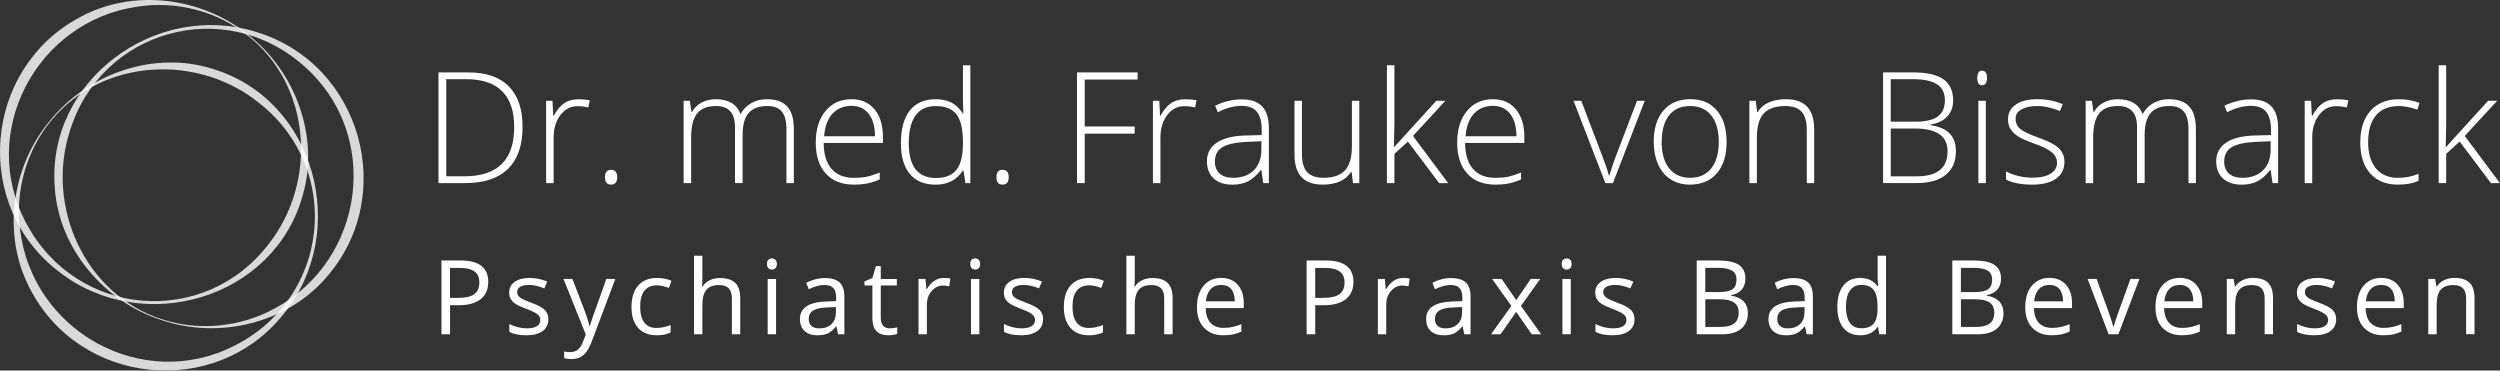 <?xml version="1.0" encoding="UTF-8"?><svg id="a" xmlns="http://www.w3.org/2000/svg" viewBox="0 0 779.58 115.54"><rect x="0" y="0" width="779.58" height="115.54" fill="#333333" stroke="none"/><path d="m162.96,39.51c0,5.79-1.52,10.17-4.56,13.14s-7.5,4.45-13.39,4.45h-8.27V22.58h9.33c5.51,0,9.7,1.44,12.57,4.32s4.31,7.08,4.31,12.61Zm-2.62.09c0-4.94-1.26-8.66-3.77-11.16-2.51-2.49-6.2-3.74-11.06-3.74h-6.35v30.27h5.71c10.31,0,15.47-5.12,15.47-15.37Z" style="fill:#fff;"/><path d="m180.41,30.94c1.09,0,2.25.11,3.49.33l-.45,2.24c-1.07-.27-2.18-.4-3.33-.4-2.19,0-3.98.93-5.38,2.79s-2.1,4.2-2.1,7.04v14.17h-2.34v-25.67h1.98l.24,4.63h.17c1.05-1.89,2.18-3.21,3.38-3.98,1.2-.76,2.64-1.14,4.34-1.14Z" style="fill:#fff;"/><path d="m188.65,55.26c0-1.54.63-2.31,1.89-2.31s1.93.77,1.93,2.31-.64,2.31-1.93,2.31-1.89-.77-1.89-2.31Z" style="fill:#fff;"/><path d="m245.24,57.1v-16.84c0-2.5-.49-4.33-1.46-5.48s-2.47-1.72-4.49-1.72c-2.63,0-4.57.72-5.83,2.17s-1.89,3.72-1.89,6.82v15.04h-2.38v-17.54c0-4.33-1.98-6.49-5.95-6.49-2.69,0-4.65.78-5.88,2.35s-1.84,4.07-1.84,7.52v14.17h-2.34v-25.67h1.94l.5,3.52h.14c.71-1.28,1.71-2.26,3.02-2.96,1.31-.7,2.75-1.05,4.32-1.05,4.05,0,6.64,1.52,7.79,4.56h.09c.83-1.46,1.95-2.59,3.36-3.38s3.01-1.18,4.81-1.18c2.8,0,4.9.75,6.3,2.24,1.4,1.5,2.1,3.87,2.1,7.13v16.79h-2.31Z" style="fill:#fff;"/><path d="m266.23,57.57c-3.73,0-6.64-1.15-8.72-3.45-2.09-2.3-3.13-5.52-3.13-9.66s1.01-7.37,3.02-9.83c2.01-2.46,4.73-3.69,8.15-3.69,3.02,0,5.41,1.05,7.16,3.16,1.75,2.11,2.62,4.97,2.62,8.59v1.89h-18.49c.03,3.53.85,6.22,2.47,8.08,1.61,1.86,3.92,2.79,6.93,2.79,1.47,0,2.75-.1,3.86-.31,1.11-.2,2.52-.65,4.22-1.32v2.13c-1.45.63-2.79,1.06-4.02,1.29-1.23.23-2.58.34-4.06.34Zm-.68-24.56c-2.47,0-4.45.81-5.95,2.44-1.5,1.63-2.37,3.98-2.62,7.05h15.87c0-2.98-.64-5.3-1.93-6.98-1.29-1.68-3.08-2.51-5.36-2.51Z" style="fill:#fff;"/><path d="m291.81,30.94c1.86,0,3.46.34,4.82,1.02s2.57,1.83,3.64,3.47h.14c-.09-1.98-.14-3.93-.14-5.83v-9.23h2.31v36.74h-1.53l-.59-3.92h-.19c-1.95,2.93-4.75,4.39-8.41,4.39s-6.25-1.1-8.12-3.31-2.81-5.41-2.81-9.63c0-4.44.93-7.83,2.78-10.18s4.56-3.52,8.1-3.52Zm0,2.13c-2.8,0-4.91.98-6.32,2.95s-2.11,4.82-2.11,8.57c0,7.27,2.82,10.91,8.48,10.91,2.9,0,5.02-.84,6.38-2.53s2.03-4.46,2.03-8.33v-.4c0-3.97-.67-6.82-1.99-8.56-1.33-1.74-3.48-2.61-6.46-2.61Z" style="fill:#fff;"/><path d="m310.72,55.26c0-1.54.63-2.31,1.89-2.31s1.94.77,1.94,2.31-.65,2.31-1.94,2.31-1.89-.77-1.89-2.31Z" style="fill:#fff;"/><path d="m338.25,57.1h-2.41V22.58h18.91v2.22h-16.5v14.64h15.58v2.24h-15.58v15.42Z" style="fill:#fff;"/><path d="m369.63,30.94c1.09,0,2.25.11,3.49.33l-.45,2.24c-1.07-.27-2.18-.4-3.33-.4-2.19,0-3.98.93-5.38,2.79s-2.1,4.2-2.1,7.04v14.17h-2.34v-25.67h1.98l.24,4.63h.16c1.06-1.89,2.18-3.21,3.38-3.98,1.2-.76,2.64-1.14,4.34-1.14Z" style="fill:#fff;"/><path d="m393.93,57.1l-.59-4.06h-.19c-1.29,1.65-2.62,2.82-3.98,3.51-1.36.69-2.97,1.03-4.83,1.03-2.52,0-4.48-.65-5.88-1.94s-2.1-3.08-2.1-5.36c0-2.5,1.04-4.45,3.13-5.83,2.09-1.39,5.11-2.12,9.06-2.2l4.89-.14v-1.7c0-2.44-.5-4.28-1.49-5.53-.99-1.24-2.59-1.87-4.79-1.87-2.38,0-4.84.66-7.39,1.98l-.87-2.03c2.82-1.32,5.6-1.98,8.36-1.98s4.92.73,6.32,2.2c1.39,1.46,2.09,3.75,2.09,6.85v17.07h-1.72Zm-9.44-1.65c2.74,0,4.9-.78,6.48-2.35,1.58-1.57,2.37-3.74,2.37-6.53v-2.53l-4.49.19c-3.6.17-6.17.74-7.71,1.69-1.53.95-2.3,2.44-2.3,4.45,0,1.61.49,2.85,1.48,3.74s2.37,1.33,4.17,1.33Z" style="fill:#fff;"/><path d="m405.99,31.43v16.62c0,2.58.54,4.46,1.63,5.63,1.09,1.17,2.77,1.76,5.05,1.76,3.05,0,5.3-.77,6.74-2.31,1.44-1.54,2.16-4.05,2.16-7.53v-14.17h2.31v25.67h-1.98l-.43-3.54h-.14c-1.67,2.68-4.64,4.01-8.9,4.01-5.84,0-8.76-3.12-8.76-9.37v-16.76h2.31Z" style="fill:#fff;"/><path d="m434.78,45.83l13.1-14.4h2.83l-10.11,10.96,10.98,14.71h-2.81l-9.75-12.96-4.2,3.83v9.14h-2.34V20.36h2.34v18.42l-.16,7.06h.12Z" style="fill:#fff;"/><path d="m466.25,57.57c-3.73,0-6.64-1.15-8.72-3.45-2.09-2.3-3.13-5.52-3.13-9.66s1.01-7.37,3.02-9.83c2.01-2.46,4.73-3.69,8.15-3.69,3.02,0,5.41,1.05,7.15,3.16s2.62,4.97,2.62,8.59v1.89h-18.49c.03,3.53.85,6.22,2.47,8.08,1.61,1.86,3.92,2.79,6.93,2.79,1.46,0,2.75-.1,3.86-.31s2.51-.65,4.21-1.32v2.13c-1.45.63-2.79,1.06-4.01,1.29-1.23.23-2.58.34-4.06.34Zm-.68-24.56c-2.47,0-4.46.81-5.95,2.44-1.5,1.63-2.37,3.98-2.62,7.05h15.87c0-2.98-.65-5.3-1.94-6.98-1.29-1.68-3.08-2.51-5.36-2.51Z" style="fill:#fff;"/><path d="m500.6,57.1l-9.92-25.67h2.41l6.64,17.45c.88,2.24,1.54,4.19,1.98,5.86h.14c.65-2.14,1.31-4.11,1.98-5.9l6.64-17.4h2.41l-9.92,25.67h-2.36Z" style="fill:#fff;"/><path d="m538.41,44.23c0,4.19-1.01,7.46-3.05,9.81-2.03,2.35-4.83,3.53-8.41,3.53-2.25,0-4.23-.54-5.95-1.63s-3.03-2.64-3.94-4.68-1.37-4.38-1.37-7.04c0-4.19,1.01-7.45,3.05-9.79,2.03-2.34,4.82-3.51,8.36-3.51s6.29,1.18,8.3,3.55c2.01,2.37,3.01,5.62,3.01,9.74Zm-20.26,0c0,3.53.77,6.28,2.33,8.25,1.55,1.98,3.74,2.96,6.58,2.96s5.03-.99,6.58-2.96c1.55-1.97,2.33-4.73,2.33-8.25s-.78-6.29-2.35-8.24c-1.57-1.95-3.77-2.93-6.6-2.93s-5.02.97-6.55,2.92c-1.53,1.94-2.3,4.69-2.3,8.25Z" style="fill:#fff;"/><path d="m563.41,57.1v-16.65c0-2.58-.54-4.46-1.63-5.63-1.09-1.17-2.77-1.76-5.05-1.76-3.07,0-5.32.78-6.74,2.33-1.43,1.55-2.14,4.07-2.14,7.54v14.17h-2.34v-25.67h1.98l.45,3.52h.14c1.67-2.68,4.64-4.01,8.9-4.01,5.82,0,8.74,3.12,8.74,9.37v16.79h-2.31Z" style="fill:#fff;"/><path d="m587.19,22.58h9.47c4.27,0,7.4.72,9.4,2.17s3,3.64,3,6.56c0,2-.61,3.66-1.83,4.99-1.22,1.33-3,2.18-5.35,2.56v.14c2.75.41,4.78,1.28,6.08,2.61,1.3,1.33,1.95,3.18,1.95,5.56,0,3.18-1.05,5.63-3.16,7.34-2.11,1.72-5.1,2.57-8.97,2.57h-10.58V22.58Zm2.41,15.37h7.6c3.24,0,5.6-.54,7.07-1.62,1.47-1.08,2.21-2.77,2.21-5.06s-.83-3.97-2.49-5.01c-1.66-1.04-4.14-1.56-7.43-1.56h-6.97v13.25Zm0,2.13v14.9h8.12c6.39,0,9.59-2.6,9.59-7.79,0-4.74-3.37-7.11-10.11-7.11h-7.6Z" style="fill:#fff;"/><path d="m616.58,24.3c0-1.51.5-2.27,1.49-2.27.49,0,.87.2,1.14.59.27.39.41.95.41,1.68s-.14,1.27-.41,1.68c-.28.41-.66.61-1.14.61-.99,0-1.49-.76-1.49-2.29Zm2.67,32.8h-2.34v-25.67h2.34v25.67Z" style="fill:#fff;"/><path d="m643.76,50.42c0,2.3-.87,4.07-2.62,5.3-1.75,1.24-4.23,1.85-7.44,1.85-3.43,0-6.15-.53-8.17-1.58v-2.53c2.58,1.29,5.3,1.94,8.17,1.94,2.53,0,4.46-.42,5.77-1.26,1.32-.84,1.97-1.96,1.97-3.36,0-1.29-.52-2.38-1.57-3.26-1.05-.88-2.77-1.75-5.16-2.6-2.57-.93-4.37-1.73-5.41-2.4-1.04-.67-1.82-1.42-2.35-2.27-.53-.84-.79-1.87-.79-3.08,0-1.92.81-3.44,2.42-4.56,1.61-1.12,3.87-1.68,6.76-1.68s5.4.52,7.89,1.56l-.87,2.13c-2.52-1.04-4.86-1.56-7.01-1.56s-3.75.35-4.98,1.04-1.84,1.65-1.84,2.88c0,1.34.48,2.41,1.43,3.21.95.8,2.81,1.7,5.58,2.69,2.31.83,4,1.59,5.05,2.26s1.85,1.43,2.37,2.28c.53.85.79,1.85.79,3Z" style="fill:#fff;"/><path d="m682.44,57.1v-16.84c0-2.5-.49-4.33-1.46-5.48s-2.47-1.72-4.49-1.72c-2.63,0-4.57.72-5.83,2.17s-1.89,3.72-1.89,6.82v15.04h-2.38v-17.54c0-4.33-1.98-6.49-5.95-6.49-2.69,0-4.65.78-5.88,2.35s-1.84,4.07-1.84,7.52v14.17h-2.34v-25.67h1.94l.5,3.52h.14c.71-1.28,1.71-2.26,3.02-2.96,1.31-.7,2.75-1.05,4.32-1.05,4.05,0,6.64,1.52,7.79,4.56h.09c.83-1.46,1.96-2.59,3.36-3.38,1.41-.79,3.01-1.18,4.81-1.18,2.8,0,4.9.75,6.3,2.24s2.1,3.87,2.1,7.13v16.79h-2.31Z" style="fill:#fff;"/><path d="m708.65,57.1l-.59-4.06h-.19c-1.29,1.65-2.62,2.82-3.98,3.51-1.36.69-2.97,1.03-4.83,1.03-2.52,0-4.48-.65-5.88-1.94-1.4-1.29-2.1-3.08-2.1-5.36,0-2.5,1.04-4.45,3.13-5.83,2.09-1.39,5.1-2.12,9.06-2.2l4.89-.14v-1.7c0-2.44-.5-4.28-1.49-5.53s-2.59-1.87-4.79-1.87c-2.38,0-4.84.66-7.39,1.98l-.87-2.03c2.82-1.32,5.6-1.98,8.36-1.98s4.92.73,6.32,2.2c1.39,1.46,2.09,3.75,2.09,6.85v17.07h-1.72Zm-9.44-1.65c2.74,0,4.9-.78,6.48-2.35,1.58-1.57,2.37-3.74,2.37-6.53v-2.53l-4.48.19c-3.61.17-6.17.74-7.71,1.69-1.53.95-2.3,2.44-2.3,4.45,0,1.61.49,2.85,1.48,3.74.98.89,2.37,1.33,4.17,1.33Z" style="fill:#fff;"/><path d="m728.79,30.94c1.09,0,2.25.11,3.49.33l-.45,2.24c-1.07-.27-2.18-.4-3.33-.4-2.19,0-3.98.93-5.38,2.79s-2.1,4.2-2.1,7.04v14.17h-2.34v-25.67h1.98l.24,4.63h.17c1.05-1.89,2.18-3.21,3.38-3.98,1.2-.76,2.64-1.14,4.34-1.14Z" style="fill:#fff;"/><path d="m747.75,57.57c-3.67,0-6.54-1.16-8.62-3.47s-3.12-5.54-3.12-9.68,1.08-7.56,3.23-9.93c2.16-2.37,5.11-3.55,8.86-3.55,2.22,0,4.34.39,6.37,1.16l-.64,2.08c-2.22-.74-4.15-1.11-5.79-1.11-3.15,0-5.53.97-7.15,2.92s-2.43,4.74-2.43,8.39c0,3.46.81,6.17,2.43,8.13,1.62,1.96,3.89,2.94,6.8,2.94,2.33,0,4.49-.42,6.49-1.25v2.17c-1.64.8-3.79,1.2-6.45,1.2Z" style="fill:#fff;"/><path d="m762.76,45.83l13.1-14.4h2.83l-10.11,10.96,10.98,14.71h-2.81l-9.75-12.96-4.2,3.83v9.14h-2.34V20.36h2.34v18.42l-.16,7.06h.12Z" style="fill:#fff;"/><path d="m152.25,87.93c0,2.33-.8,4.12-2.38,5.37-1.59,1.25-3.87,1.88-6.82,1.88h-2.71v9.05h-2.68v-23.01h5.97c5.75,0,8.63,2.24,8.63,6.71Zm-11.92,4.96h2.41c2.37,0,4.09-.38,5.15-1.15s1.59-1.99,1.59-3.68c0-1.52-.5-2.65-1.5-3.4-1-.74-2.55-1.12-4.66-1.12h-2.99v9.35Z" style="fill:#fff;"/><path d="m171,99.53c0,1.61-.6,2.84-1.79,3.71s-2.87,1.31-5.04,1.31c-2.29,0-4.07-.36-5.35-1.09v-2.42c.83.42,1.72.75,2.67.99.95.24,1.86.36,2.75.36,1.37,0,2.41-.22,3.15-.65.74-.44,1.1-1.1,1.1-1.99,0-.67-.29-1.25-.87-1.72-.58-.48-1.72-1.04-3.41-1.69-1.61-.6-2.75-1.12-3.42-1.57-.68-.45-1.18-.95-1.51-1.52s-.5-1.24-.5-2.03c0-1.41.57-2.52,1.71-3.33,1.14-.81,2.71-1.22,4.71-1.22,1.86,0,3.67.38,5.45,1.13l-.93,2.13c-1.73-.71-3.3-1.07-4.71-1.07-1.24,0-2.17.19-2.8.58s-.94.92-.94,1.61c0,.46.12.86.35,1.18s.62.64,1.14.93c.53.29,1.53.72,3.02,1.28,2.05.75,3.43,1.5,4.15,2.25.72.76,1.08,1.71,1.08,2.85Z" style="fill:#fff;"/><path d="m175.7,86.98h2.8l3.78,9.84c.83,2.25,1.34,3.87,1.54,4.86h.13c.14-.54.42-1.45.86-2.75.44-1.3,1.86-5.28,4.27-11.95h2.8l-7.41,19.64c-.74,1.94-1.59,3.32-2.57,4.13-.98.81-2.19,1.22-3.61,1.22-.8,0-1.58-.09-2.36-.27v-2.09c.58.13,1.22.19,1.94.19,1.79,0,3.07-1.01,3.84-3.02l.96-2.46-6.96-17.35Z" style="fill:#fff;"/><path d="m204.77,104.55c-2.5,0-4.43-.77-5.8-2.31-1.37-1.54-2.05-3.71-2.05-6.52s.7-5.12,2.09-6.69c1.39-1.57,3.37-2.36,5.94-2.36.83,0,1.66.09,2.49.27.83.18,1.48.39,1.95.63l-.8,2.22c-.58-.23-1.21-.42-1.89-.58-.68-.15-1.29-.23-1.81-.23-3.51,0-5.26,2.24-5.26,6.71,0,2.12.43,3.75,1.28,4.88s2.12,1.7,3.8,1.7c1.44,0,2.91-.31,4.42-.93v2.31c-1.15.6-2.61.9-4.36.9Z" style="fill:#fff;"/><path d="m228.22,104.24v-11.16c0-1.41-.32-2.46-.96-3.15s-1.64-1.04-3.01-1.04c-1.82,0-3.14.49-3.98,1.48-.83.99-1.25,2.6-1.25,4.85v9.02h-2.61v-24.49h2.61v7.41c0,.89-.04,1.63-.13,2.22h.16c.51-.83,1.24-1.48,2.2-1.96.95-.48,2.03-.72,3.25-.72,2.11,0,3.69.5,4.75,1.5,1.06,1,1.58,2.6,1.58,4.78v11.25h-2.61Z" style="fill:#fff;"/><path d="m239.17,82.31c0-.6.15-1.04.44-1.31.29-.28.66-.42,1.1-.42.42,0,.78.14,1.08.43.3.28.46.72.46,1.31s-.15,1.03-.46,1.31c-.3.29-.67.43-1.08.43-.44,0-.81-.14-1.1-.43-.29-.29-.44-.73-.44-1.31Zm2.83,21.93h-2.61v-17.25h2.61v17.25Z" style="fill:#fff;"/><path d="m261.35,104.24l-.52-2.46h-.13c-.86,1.08-1.72,1.81-2.57,2.2-.86.38-1.92.58-3.2.58-1.71,0-3.05-.44-4.02-1.32-.97-.88-1.46-2.14-1.46-3.76,0-3.48,2.78-5.31,8.36-5.48l2.93-.09v-1.07c0-1.35-.29-2.35-.87-3-.58-.65-1.51-.97-2.79-.97-1.44,0-3.07.44-4.88,1.32l-.8-2c.85-.46,1.78-.82,2.79-1.09,1.01-.26,2.03-.39,3.05-.39,2.05,0,3.58.46,4.57,1.37s1.49,2.38,1.49,4.39v11.77h-1.93Zm-5.9-1.84c1.63,0,2.9-.45,3.83-1.34s1.39-2.14,1.39-3.75v-1.56l-2.61.11c-2.08.07-3.57.4-4.49.97-.92.57-1.38,1.46-1.38,2.67,0,.94.28,1.66.86,2.16.57.49,1.37.74,2.4.74Z" style="fill:#fff;"/><path d="m277.43,102.39c.46,0,.91-.03,1.34-.1.43-.07.77-.14,1.02-.21v2c-.28.14-.7.25-1.25.34-.55.09-1.05.13-1.49.13-3.34,0-5.01-1.76-5.01-5.27v-10.26h-2.47v-1.26l2.47-1.09,1.1-3.68h1.51v4h5.01v2.03h-5.01v10.15c0,1.04.25,1.84.74,2.39.49.56,1.17.83,2.03.83Z" style="fill:#fff;"/><path d="m294.3,86.67c.77,0,1.45.06,2.06.19l-.36,2.42c-.71-.16-1.34-.24-1.89-.24-1.4,0-2.59.57-3.58,1.7-.99,1.13-1.49,2.54-1.49,4.23v9.26h-2.61v-17.25h2.16l.3,3.2h.13c.64-1.12,1.41-1.99,2.31-2.6s1.89-.91,2.98-.91Z" style="fill:#fff;"/><path d="m302.56,82.31c0-.6.15-1.04.44-1.31.29-.28.66-.42,1.1-.42s.78.14,1.09.43c.3.28.46.72.46,1.31s-.15,1.03-.46,1.31c-.31.29-.67.43-1.09.43s-.81-.14-1.1-.43c-.29-.29-.44-.73-.44-1.31Zm2.83,21.93h-2.61v-17.25h2.61v17.25Z" style="fill:#fff;"/><path d="m325.26,99.53c0,1.61-.6,2.84-1.79,3.71s-2.88,1.31-5.04,1.31c-2.29,0-4.07-.36-5.35-1.09v-2.42c.83.42,1.72.75,2.67.99s1.87.36,2.75.36c1.36,0,2.41-.22,3.15-.65.73-.44,1.1-1.1,1.1-1.99,0-.67-.29-1.25-.87-1.72-.58-.48-1.72-1.04-3.41-1.69-1.61-.6-2.75-1.12-3.42-1.57-.68-.45-1.18-.95-1.51-1.52s-.5-1.24-.5-2.03c0-1.41.57-2.52,1.72-3.33,1.14-.81,2.71-1.22,4.71-1.22,1.86,0,3.67.38,5.45,1.13l-.93,2.13c-1.73-.71-3.3-1.07-4.71-1.07-1.24,0-2.17.19-2.8.58s-.94.92-.94,1.61c0,.46.12.86.35,1.18s.62.64,1.14.93c.52.29,1.53.72,3.02,1.28,2.05.75,3.43,1.5,4.15,2.25s1.08,1.71,1.08,2.85Z" style="fill:#fff;"/><path d="m339.59,104.55c-2.5,0-4.43-.77-5.8-2.31-1.37-1.54-2.05-3.71-2.05-6.52s.69-5.12,2.08-6.69,3.37-2.36,5.94-2.36c.83,0,1.66.09,2.49.27.83.18,1.48.39,1.95.63l-.8,2.22c-.58-.23-1.21-.42-1.89-.58-.68-.15-1.29-.23-1.81-.23-3.5,0-5.26,2.24-5.26,6.71,0,2.12.43,3.75,1.28,4.88.85,1.13,2.12,1.7,3.8,1.7,1.44,0,2.91-.31,4.42-.93v2.31c-1.15.6-2.61.9-4.36.9Z" style="fill:#fff;"/><path d="m363.04,104.24v-11.16c0-1.41-.32-2.46-.96-3.15-.64-.69-1.64-1.04-3.01-1.04-1.82,0-3.14.49-3.97,1.48-.84.99-1.25,2.6-1.25,4.85v9.02h-2.61v-24.49h2.61v7.41c0,.89-.04,1.63-.13,2.22h.16c.51-.83,1.25-1.48,2.2-1.96.95-.48,2.03-.72,3.25-.72,2.11,0,3.69.5,4.75,1.5,1.05,1,1.58,2.6,1.58,4.78v11.25h-2.61Z" style="fill:#fff;"/><path d="m381.5,104.55c-2.55,0-4.56-.78-6.04-2.33-1.48-1.55-2.21-3.71-2.21-6.47s.68-4.99,2.05-6.63,3.21-2.46,5.52-2.46c2.16,0,3.87.71,5.13,2.13,1.26,1.42,1.89,3.3,1.89,5.63v1.65h-11.88c.05,2.02.56,3.56,1.53,4.61s2.34,1.57,4.1,1.57c1.86,0,3.69-.39,5.51-1.16v2.33c-.92.4-1.8.69-2.62.86-.82.17-1.82.26-2.98.26Zm-.71-15.69c-1.39,0-2.49.45-3.31,1.35-.82.9-1.31,2.15-1.46,3.75h9.02c0-1.65-.37-2.91-1.1-3.79-.73-.88-1.78-1.32-3.15-1.32Z" style="fill:#fff;"/><path d="m422.04,87.93c0,2.33-.8,4.12-2.38,5.37-1.59,1.25-3.87,1.88-6.82,1.88h-2.71v9.05h-2.68v-23.01h5.97c5.75,0,8.63,2.24,8.63,6.71Zm-11.92,4.96h2.41c2.37,0,4.09-.38,5.15-1.15s1.59-1.99,1.59-3.68c0-1.52-.5-2.65-1.5-3.4-1-.74-2.55-1.12-4.66-1.12h-2.99v9.35Z" style="fill:#fff;"/><path d="m437.53,86.67c.77,0,1.45.06,2.06.19l-.36,2.42c-.71-.16-1.34-.24-1.89-.24-1.4,0-2.59.57-3.58,1.7-.99,1.13-1.49,2.54-1.49,4.23v9.26h-2.61v-17.25h2.16l.3,3.2h.13c.64-1.12,1.41-1.99,2.31-2.6.9-.61,1.89-.91,2.98-.91Z" style="fill:#fff;"/><path d="m456.62,104.24l-.52-2.46h-.13c-.86,1.08-1.72,1.81-2.57,2.2-.86.38-1.92.58-3.2.58-1.71,0-3.05-.44-4.02-1.32-.97-.88-1.46-2.14-1.46-3.76,0-3.48,2.78-5.31,8.36-5.48l2.93-.09v-1.07c0-1.35-.29-2.35-.87-3-.58-.65-1.51-.97-2.79-.97-1.44,0-3.07.44-4.88,1.32l-.8-2c.85-.46,1.78-.82,2.79-1.09,1.01-.26,2.03-.39,3.05-.39,2.05,0,3.58.46,4.57,1.37s1.49,2.38,1.49,4.39v11.77h-1.93Zm-5.9-1.84c1.63,0,2.9-.45,3.83-1.34s1.39-2.14,1.39-3.75v-1.56l-2.61.11c-2.08.07-3.57.4-4.49.97-.92.57-1.38,1.46-1.38,2.67,0,.94.28,1.66.86,2.16.57.49,1.37.74,2.4.74Z" style="fill:#fff;"/><path d="m471.29,95.4l-6-8.42h2.97l4.55,6.61,4.53-6.61h2.94l-6,8.42,6.31,8.83h-2.96l-4.83-6.99-4.88,6.99h-2.96l6.31-8.83Z" style="fill:#fff;"/><path d="m486.99,82.31c0-.6.15-1.04.44-1.31.29-.28.66-.42,1.1-.42s.78.14,1.09.43.46.72.46,1.31-.15,1.03-.46,1.31c-.3.29-.67.43-1.09.43-.44,0-.81-.14-1.1-.43-.29-.29-.44-.73-.44-1.31Zm2.83,21.93h-2.61v-17.25h2.61v17.25Z" style="fill:#fff;"/><path d="m509.69,99.53c0,1.61-.6,2.84-1.79,3.71s-2.88,1.31-5.04,1.31c-2.29,0-4.07-.36-5.35-1.09v-2.42c.83.42,1.72.75,2.67.99s1.87.36,2.75.36c1.36,0,2.41-.22,3.15-.65.73-.44,1.1-1.1,1.1-1.99,0-.67-.29-1.25-.88-1.72-.58-.48-1.72-1.04-3.41-1.69-1.61-.6-2.75-1.12-3.43-1.57-.68-.45-1.18-.95-1.51-1.52-.33-.57-.5-1.24-.5-2.03,0-1.41.57-2.52,1.72-3.33,1.14-.81,2.71-1.22,4.71-1.22,1.86,0,3.67.38,5.45,1.13l-.93,2.13c-1.73-.71-3.3-1.07-4.71-1.07-1.24,0-2.17.19-2.8.58s-.94.92-.94,1.61c0,.46.12.86.35,1.18.23.32.62.64,1.14.93.52.29,1.53.72,3.02,1.28,2.05.75,3.43,1.5,4.15,2.25s1.08,1.71,1.08,2.85Z" style="fill:#fff;"/><path d="m529.09,81.22h6.5c3.05,0,5.26.46,6.63,1.37,1.37.91,2.05,2.36,2.05,4.33,0,1.36-.38,2.49-1.14,3.38-.76.89-1.87,1.46-3.33,1.72v.16c3.49.6,5.24,2.43,5.24,5.51,0,2.06-.7,3.66-2.09,4.82s-3.33,1.73-5.83,1.73h-8.03v-23.01Zm2.68,9.85h4.41c1.89,0,3.25-.3,4.08-.89.83-.59,1.24-1.59,1.24-3,0-1.29-.46-2.22-1.39-2.79-.92-.57-2.39-.86-4.41-.86h-3.94v7.54Zm0,2.27v8.61h4.8c1.86,0,3.25-.36,4.19-1.08.94-.72,1.41-1.84,1.41-3.38,0-1.43-.48-2.48-1.44-3.15-.96-.67-2.42-1.01-4.38-1.01h-4.58Z" style="fill:#fff;"/><path d="m563.38,104.24l-.52-2.46h-.13c-.86,1.08-1.72,1.81-2.58,2.2-.85.38-1.92.58-3.2.58-1.71,0-3.05-.44-4.02-1.32s-1.46-2.14-1.46-3.76c0-3.48,2.79-5.31,8.36-5.48l2.93-.09v-1.07c0-1.35-.29-2.35-.88-3-.58-.65-1.51-.97-2.79-.97-1.44,0-3.06.44-4.88,1.32l-.8-2c.85-.46,1.78-.82,2.79-1.09,1.01-.26,2.03-.39,3.05-.39,2.06,0,3.58.46,4.57,1.37.99.91,1.49,2.38,1.49,4.39v11.77h-1.94Zm-5.9-1.84c1.63,0,2.9-.45,3.83-1.34.93-.89,1.39-2.14,1.39-3.75v-1.56l-2.61.11c-2.08.07-3.58.4-4.5.97-.92.57-1.38,1.46-1.38,2.67,0,.94.29,1.66.86,2.16s1.37.74,2.4.74Z" style="fill:#fff;"/><path d="m585.64,101.92h-.14c-1.2,1.75-3.01,2.63-5.41,2.63-2.26,0-4.01-.77-5.27-2.31-1.25-1.54-1.88-3.74-1.88-6.58s.63-5.05,1.89-6.63,3.01-2.36,5.26-2.36,4.14.85,5.38,2.55h.21l-.11-1.24-.06-1.21v-7.02h2.61v24.49h-2.12l-.35-2.31Zm-5.23.44c1.78,0,3.08-.49,3.88-1.46.8-.97,1.2-2.54,1.2-4.7v-.55c0-2.45-.41-4.19-1.22-5.23-.81-1.04-2.11-1.57-3.9-1.57-1.53,0-2.7.6-3.52,1.79-.81,1.19-1.22,2.87-1.22,5.04s.4,3.87,1.21,4.99c.81,1.12,1.99,1.68,3.56,1.68Z" style="fill:#fff;"/><path d="m608.8,81.22h6.5c3.05,0,5.26.46,6.63,1.37,1.37.91,2.05,2.36,2.05,4.33,0,1.36-.38,2.49-1.14,3.38-.76.89-1.87,1.46-3.33,1.72v.16c3.49.6,5.24,2.43,5.24,5.51,0,2.06-.7,3.66-2.09,4.82s-3.33,1.73-5.83,1.73h-8.03v-23.01Zm2.68,9.85h4.41c1.89,0,3.25-.3,4.08-.89.83-.59,1.24-1.59,1.24-3,0-1.29-.46-2.22-1.39-2.79-.92-.57-2.39-.86-4.41-.86h-3.94v7.54Zm0,2.27v8.61h4.8c1.86,0,3.25-.36,4.19-1.08.94-.72,1.41-1.84,1.41-3.38,0-1.43-.48-2.48-1.44-3.15-.96-.67-2.42-1.01-4.38-1.01h-4.58Z" style="fill:#fff;"/><path d="m639.78,104.55c-2.55,0-4.56-.78-6.04-2.33-1.47-1.55-2.21-3.71-2.21-6.47s.68-4.99,2.05-6.63c1.37-1.64,3.21-2.46,5.52-2.46,2.16,0,3.87.71,5.13,2.13,1.26,1.42,1.89,3.3,1.89,5.63v1.65h-11.88c.05,2.02.56,3.56,1.53,4.61s2.34,1.57,4.1,1.57c1.86,0,3.69-.39,5.51-1.16v2.33c-.92.4-1.8.69-2.62.86-.82.17-1.82.26-2.98.26Zm-.71-15.69c-1.39,0-2.49.45-3.31,1.35-.82.9-1.31,2.15-1.45,3.75h9.02c0-1.65-.37-2.91-1.1-3.79-.73-.88-1.78-1.32-3.15-1.32Z" style="fill:#fff;"/><path d="m657.54,104.24l-6.55-17.25h2.8l3.71,10.23c.84,2.39,1.33,3.95,1.48,4.66h.13c.11-.56.48-1.71,1.09-3.45.61-1.75,1.99-5.56,4.13-11.44h2.8l-6.55,17.25h-3.05Z" style="fill:#fff;"/><path d="m680.39,104.55c-2.55,0-4.56-.78-6.04-2.33s-2.21-3.71-2.21-6.47.68-4.99,2.05-6.63c1.37-1.64,3.21-2.46,5.52-2.46,2.16,0,3.87.71,5.13,2.13,1.26,1.42,1.89,3.3,1.89,5.63v1.65h-11.89c.05,2.02.56,3.56,1.53,4.61.97,1.05,2.34,1.57,4.1,1.57,1.86,0,3.69-.39,5.51-1.16v2.33c-.92.4-1.8.69-2.62.86-.82.17-1.82.26-2.98.26Zm-.71-15.69c-1.39,0-2.49.45-3.31,1.35s-1.31,2.15-1.46,3.75h9.02c0-1.65-.37-2.91-1.1-3.79-.74-.88-1.79-1.32-3.15-1.32Z" style="fill:#fff;"/><path d="m706.19,104.24v-11.16c0-1.41-.32-2.46-.96-3.15-.64-.69-1.64-1.04-3.01-1.04-1.81,0-3.13.49-3.97,1.46-.84.98-1.26,2.59-1.26,4.83v9.05h-2.61v-17.25h2.12l.43,2.36h.13c.54-.85,1.29-1.51,2.25-1.98.97-.47,2.04-.7,3.23-.7,2.08,0,3.64.5,4.69,1.5,1.05,1,1.57,2.61,1.57,4.81v11.25h-2.61Z" style="fill:#fff;"/><path d="m728.49,99.53c0,1.61-.6,2.84-1.79,3.71s-2.88,1.31-5.04,1.31c-2.29,0-4.07-.36-5.35-1.09v-2.42c.83.42,1.72.75,2.67.99s1.87.36,2.75.36c1.36,0,2.41-.22,3.15-.65.73-.44,1.1-1.1,1.1-1.99,0-.67-.29-1.25-.88-1.72-.58-.48-1.72-1.04-3.41-1.69-1.61-.6-2.75-1.12-3.43-1.57-.68-.45-1.18-.95-1.51-1.52-.33-.57-.5-1.24-.5-2.03,0-1.41.57-2.52,1.72-3.33,1.14-.81,2.71-1.22,4.71-1.22,1.86,0,3.67.38,5.45,1.13l-.93,2.13c-1.73-.71-3.3-1.07-4.71-1.07-1.24,0-2.17.19-2.8.58s-.94.92-.94,1.61c0,.46.12.86.35,1.18.23.32.62.64,1.14.93.52.29,1.53.72,3.02,1.28,2.05.75,3.43,1.5,4.15,2.25s1.08,1.71,1.08,2.85Z" style="fill:#fff;"/><path d="m743.22,104.55c-2.55,0-4.56-.78-6.04-2.33s-2.21-3.71-2.21-6.47.68-4.99,2.05-6.63c1.37-1.64,3.21-2.46,5.52-2.46,2.16,0,3.87.71,5.13,2.13,1.26,1.42,1.89,3.3,1.89,5.63v1.65h-11.89c.05,2.02.56,3.56,1.53,4.61.97,1.05,2.34,1.57,4.1,1.57,1.86,0,3.69-.39,5.51-1.16v2.33c-.92.4-1.8.69-2.62.86-.82.17-1.82.26-2.98.26Zm-.71-15.69c-1.39,0-2.49.45-3.31,1.35s-1.31,2.15-1.46,3.75h9.02c0-1.65-.37-2.91-1.1-3.79-.74-.88-1.79-1.32-3.15-1.32Z" style="fill:#fff;"/><path d="m769.02,104.24v-11.16c0-1.41-.32-2.46-.96-3.15-.64-.69-1.64-1.04-3.01-1.04-1.8,0-3.13.49-3.97,1.46-.84.98-1.26,2.59-1.26,4.83v9.05h-2.61v-17.25h2.13l.42,2.36h.13c.54-.85,1.29-1.51,2.25-1.98.96-.47,2.04-.7,3.23-.7,2.08,0,3.64.5,4.69,1.5,1.05,1,1.57,2.61,1.57,4.81v11.25h-2.61Z" style="fill:#fff;"/><g style="fill:none; opacity:.81;"><path d="m50.37,99.81c-17.78-5.69-31.92-22.14-33.27-41.02C14.24,25.27,48.47.08,79.97,9.99c32.71,9.92,44.32,51.11,21.63,76.69-12.41,14.3-33.53,19.17-51.23,13.13h0Zm.09-.28c11.57,3.85,24.64,2.46,35.25-3.38,28.16-15.17,33.31-54.25,9.14-75.52C70.09-1.46,31.45,9.23,21.76,40.95c-7.55,23.49,4.71,50.88,28.7,58.59h0Z" style="fill:#fff;"/></g><g style="fill:none; opacity:.81;"><path d="m15.89,37.25c11.85-14.42,32.36-21.5,50.41-15.78,32.2,9.71,42.98,50.82,22.15,76.44-21.29,26.74-63.86,22.33-79.26-8.2C.46,72.89,3.74,51.46,15.89,37.25h0Zm.22.19c-7.84,9.33-11.39,21.99-9.86,34.01,3.71,31.77,38.12,50.98,66.81,36.37,29.66-14.86,33.99-54.72,8.09-75.43-19.05-15.69-49.02-14.4-65.04,5.05h0Z" style="fill:#fff;"/></g><g style="fill:none; opacity:.81;"><path d="m77.4,10.84c14.71,11.49,22.29,31.81,17.02,50-8.91,32.43-49.74,44.23-75.86,24.03C-8.71,64.25-5.34,21.59,24.79,5.44,41.38-3.69,62.89-.95,77.4,10.84h0Zm-.18.23C67.7,3.46,54.95.23,42.98,2.05,11.31,6.55-7.05,41.42,8.27,69.75c15.59,29.29,55.54,32.63,75.6,6.22,15.21-19.43,13.18-49.36-6.65-64.9h0Z" style="fill:#fff;"/></g></svg>